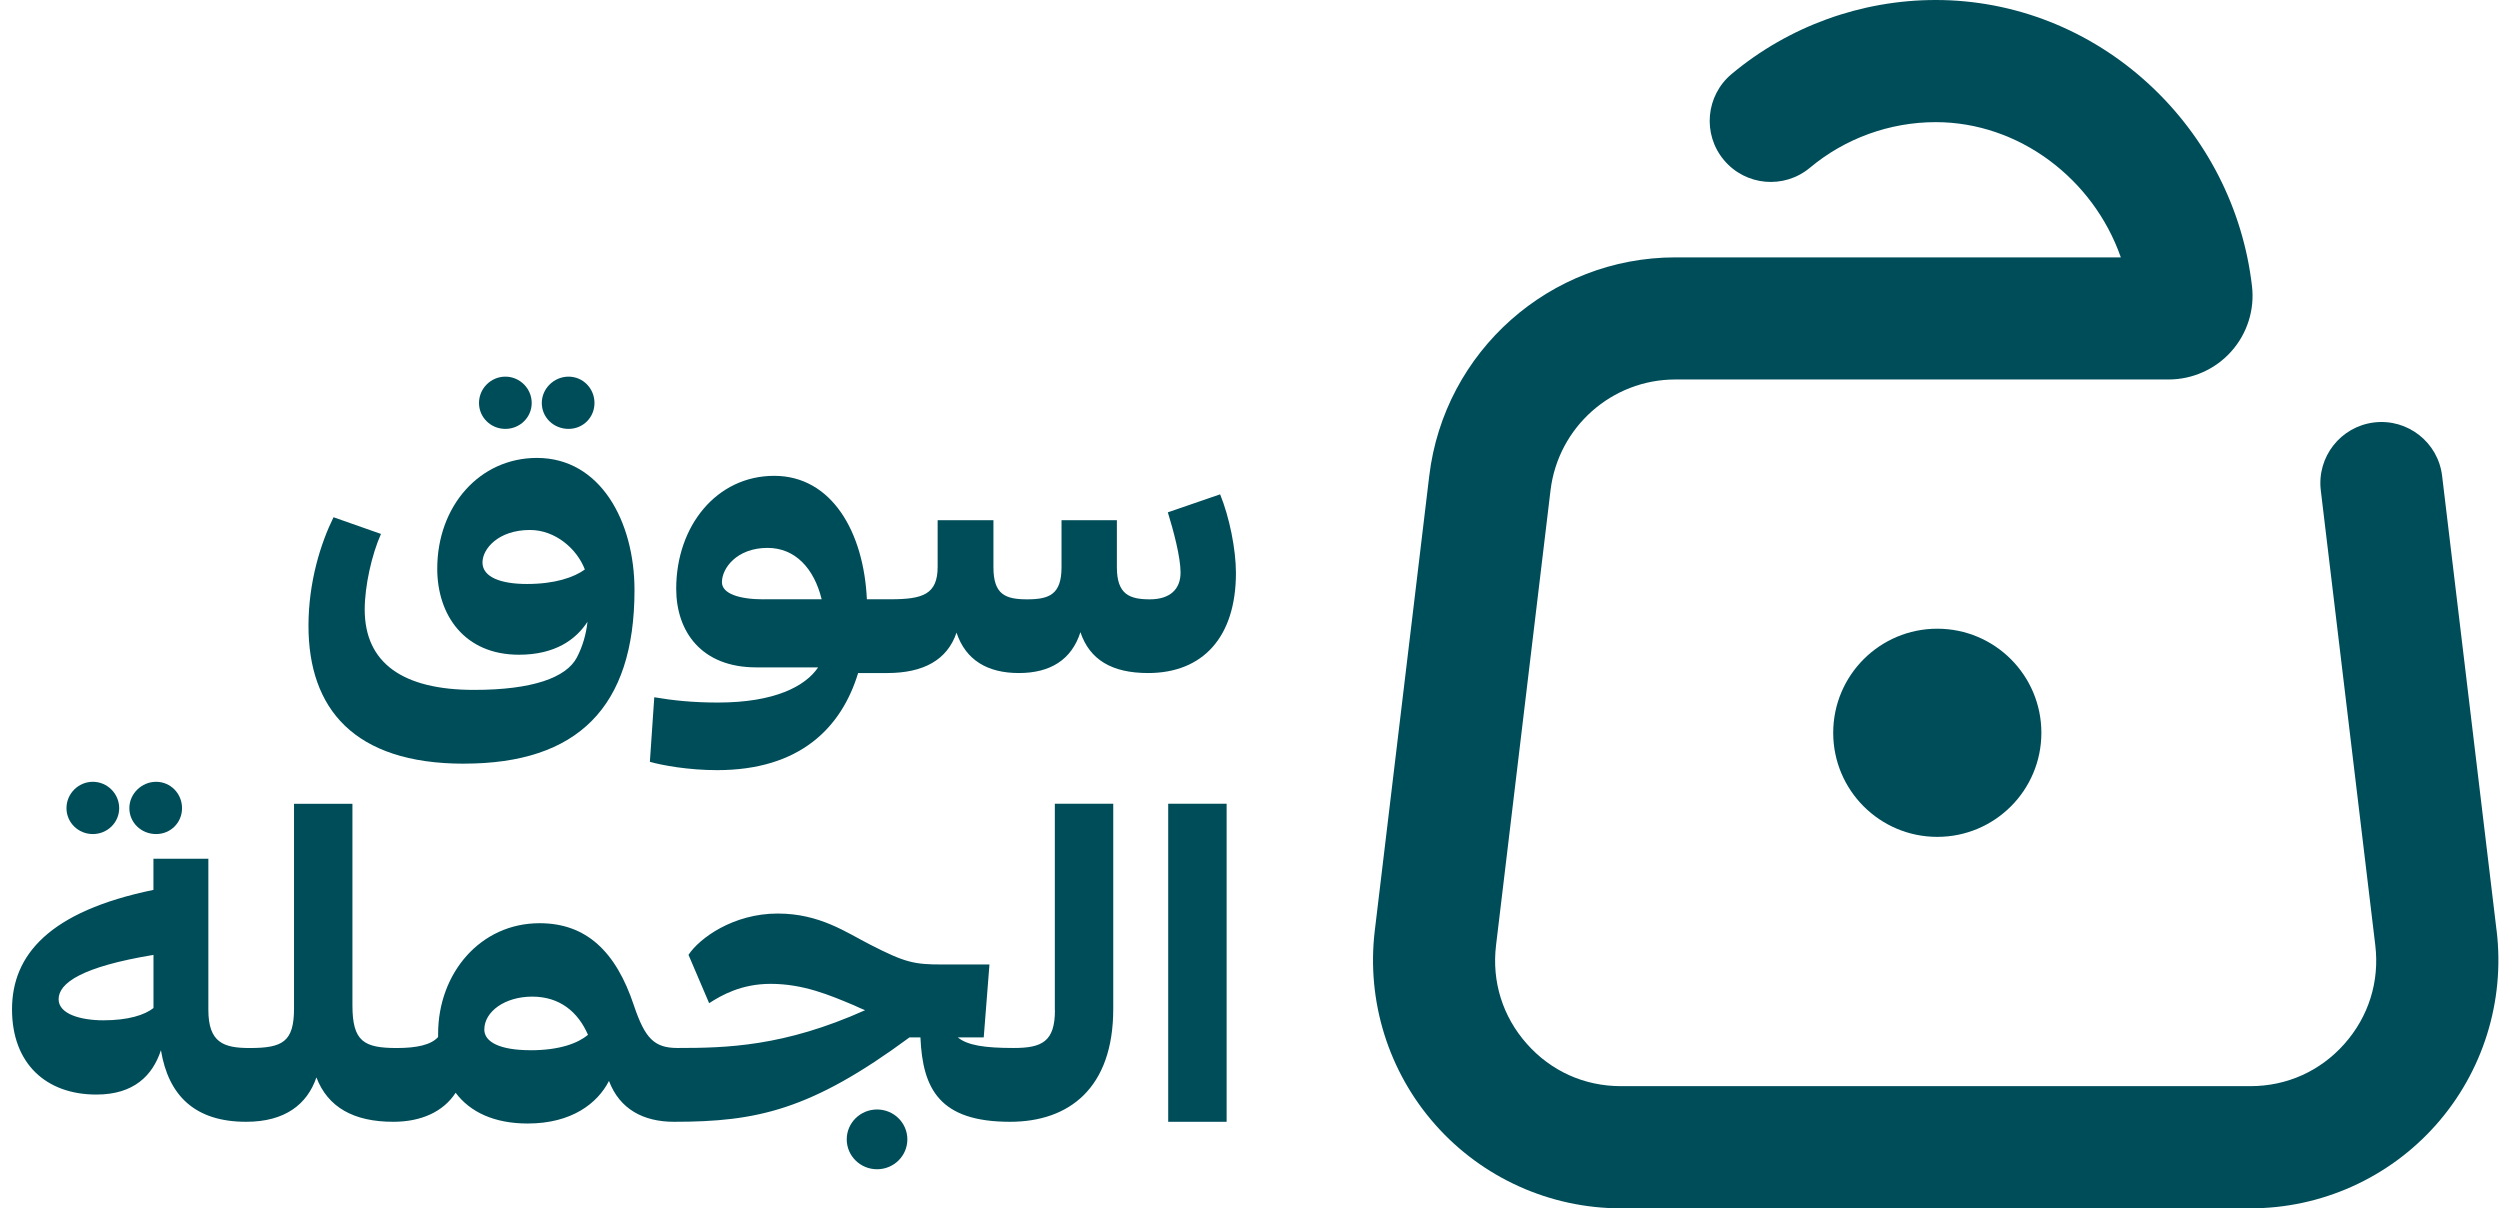 <svg width="120" height="58" viewBox="0 0 120 58" fill="none" xmlns="http://www.w3.org/2000/svg">
<path d="M119.837 44.675L117.221 22.84C117.029 21.232 115.569 20.086 113.961 20.277C112.353 20.47 111.206 21.929 111.398 23.537L114.014 45.372C114.223 47.114 113.695 48.795 112.533 50.106C111.373 51.415 109.769 52.135 108.023 52.135H77.8C76.052 52.135 74.45 51.415 73.29 50.106C72.126 48.795 71.6 47.114 71.81 45.372L74.425 23.537C74.789 20.503 77.365 18.215 80.418 18.215H104.093C105.242 18.215 106.342 17.723 107.106 16.864C107.866 16.01 108.228 14.871 108.096 13.74C107.669 10.03 105.91 6.583 103.144 4.035C100.322 1.434 96.689 0 92.914 0C89.335 0 85.857 1.263 83.117 3.553C81.875 4.592 81.709 6.441 82.748 7.682C83.787 8.924 85.635 9.089 86.877 8.051C88.565 6.64 90.709 5.863 92.914 5.863C96.911 5.863 100.485 8.585 101.8 12.354H80.418C74.4 12.354 69.32 16.864 68.604 22.842L65.989 44.677C65.585 48.056 66.646 51.455 68.906 53.999C71.16 56.541 74.404 58 77.802 58H108.025C111.423 58 114.665 56.543 116.922 53.999C119.181 51.455 120.243 48.056 119.839 44.677L119.837 44.675Z" fill="#004D5A"/>
<path d="M92.99 40.17C95.749 40.17 97.986 37.934 97.986 35.174C97.986 32.415 95.749 30.178 92.99 30.178C90.231 30.178 87.994 32.415 87.994 35.174C87.994 37.934 90.231 40.17 92.99 40.17Z" fill="#004D5A"/>
<path d="M22.273 36.655C27.713 36.655 30.456 33.956 30.456 28.326C30.456 25.016 28.811 21.98 25.774 21.98C23.013 21.98 20.988 24.299 20.988 27.294C20.988 29.528 22.294 31.427 24.91 31.427C26.66 31.427 27.651 30.688 28.199 29.846C28.136 30.437 27.967 31.027 27.692 31.555C27.186 32.524 25.563 33.115 22.757 33.115C19.342 33.115 17.506 31.829 17.506 29.256C17.506 28.137 17.843 26.619 18.287 25.629L16.009 24.827C15.397 26.071 14.807 27.926 14.807 30.037C14.807 34 16.978 36.657 22.271 36.657L22.273 36.655ZM25.289 28.031C24.066 28.031 23.159 27.715 23.159 26.998C23.159 26.345 23.917 25.439 25.437 25.439C26.66 25.439 27.695 26.345 28.073 27.336C27.546 27.715 26.639 28.031 25.291 28.031H25.289Z" fill="#004D5A"/>
<path d="M24.257 20.587C24.952 20.587 25.522 20.038 25.522 19.343C25.522 18.648 24.952 18.079 24.257 18.079C23.562 18.079 22.992 18.648 22.992 19.343C22.992 20.038 23.562 20.587 24.257 20.587Z" fill="#004D5A"/>
<path d="M27.291 20.587C27.987 20.587 28.535 20.038 28.535 19.343C28.535 18.648 27.987 18.079 27.291 18.079C26.596 18.079 26.006 18.648 26.006 19.343C26.006 20.038 26.575 20.587 27.291 20.587Z" fill="#004D5A"/>
<path d="M59.325 27.503C59.325 26.364 59.008 24.804 58.565 23.728L56.056 24.592C56.33 25.478 56.667 26.743 56.667 27.482C56.667 28.284 56.161 28.768 55.191 28.768C54.222 28.768 53.61 28.535 53.61 27.229V24.971H50.953V27.229C50.953 28.535 50.363 28.768 49.307 28.768C48.252 28.768 47.685 28.535 47.685 27.229V24.971H45.007V27.206C45.007 28.533 44.291 28.765 42.749 28.765H41.61C41.462 25.539 39.923 22.84 37.161 22.84C34.399 22.84 32.458 25.244 32.458 28.259C32.458 30.305 33.66 32.034 36.296 32.034H39.27C38.658 32.941 37.182 33.722 34.462 33.722C33.239 33.722 32.27 33.617 31.405 33.468L31.194 36.567C31.784 36.737 33.049 36.967 34.42 36.967C38.384 36.967 40.388 34.942 41.19 32.306H42.582C44.333 32.306 45.471 31.674 45.913 30.367C46.357 31.695 47.41 32.306 48.908 32.306C50.405 32.306 51.437 31.674 51.86 30.344C52.304 31.672 53.378 32.306 55.108 32.306C57.723 32.306 59.325 30.598 59.325 27.499V27.503ZM36.656 28.768C35.475 28.768 34.653 28.493 34.653 27.945C34.653 27.27 35.369 26.299 36.845 26.299C38.172 26.299 39.079 27.289 39.439 28.765H36.656V28.768Z" fill="#004D5A"/>
<path d="M4.456 40.035C5.151 40.035 5.721 39.486 5.721 38.791C5.721 38.096 5.151 37.526 4.456 37.526C3.761 37.526 3.191 38.096 3.191 38.791C3.191 39.486 3.761 40.035 4.456 40.035Z" fill="#004D5A"/>
<path d="M7.495 40.035C8.19 40.035 8.738 39.486 8.738 38.791C8.738 38.096 8.19 37.526 7.495 37.526C6.8 37.526 6.209 38.096 6.209 38.791C6.209 39.486 6.779 40.035 7.495 40.035Z" fill="#004D5A"/>
<path d="M42.098 56.124C42.902 56.124 43.553 55.482 43.553 54.69C43.553 53.898 42.902 53.255 42.098 53.255C41.294 53.255 40.643 53.898 40.643 54.69C40.643 55.482 41.294 56.124 42.098 56.124Z" fill="#004D5A"/>
<path d="M50.637 48.49C50.637 50.008 50.004 50.303 48.654 50.303C47.261 50.303 46.441 50.177 45.976 49.796H47.219L47.494 46.295H45.236C43.886 46.295 43.465 46.212 41.778 45.347C40.617 44.756 39.353 43.85 37.328 43.85C35.199 43.85 33.574 45.031 33.048 45.833L34.039 48.153C34.629 47.773 35.578 47.225 36.991 47.225C38.572 47.225 39.839 47.773 40.996 48.257C41.187 48.341 41.355 48.427 41.524 48.49C37.623 50.24 34.861 50.303 32.52 50.303C31.402 50.303 30.961 49.838 30.433 48.278C29.568 45.663 28.134 44.314 25.9 44.314C23.052 44.314 21.029 46.718 21.029 49.629V49.777C20.692 50.156 19.997 50.305 19.047 50.305C17.466 50.305 16.917 49.989 16.917 48.259V38.581H14.113V48.408C14.113 50.01 13.565 50.305 11.984 50.305C10.74 50.305 10.001 50.052 10.001 48.471V41.218H7.365V42.715C2.369 43.745 0.577 45.833 0.577 48.448C0.577 51.063 2.222 52.539 4.626 52.539C6.418 52.539 7.325 51.633 7.725 50.41C8.083 52.581 9.348 53.846 11.814 53.846C13.69 53.846 14.746 53.002 15.188 51.716C15.736 53.151 16.98 53.846 18.877 53.846C20.225 53.846 21.281 53.36 21.871 52.453C22.566 53.381 23.726 53.929 25.33 53.929C27.439 53.929 28.683 52.96 29.231 51.884C29.738 53.232 30.875 53.846 32.351 53.846C36.315 53.846 38.909 53.297 43.654 49.796H44.181C44.286 52.284 45.109 53.846 48.482 53.846C51.307 53.846 53.436 52.242 53.436 48.427V38.579H50.632V48.49H50.637ZM7.367 48.385C6.946 48.722 6.144 48.975 4.963 48.975C3.887 48.975 2.813 48.68 2.813 47.964C2.813 47.183 3.931 46.404 7.367 45.835V48.387V48.385ZM25.46 50.41C23.984 50.41 23.247 50.01 23.247 49.419C23.247 48.554 24.237 47.838 25.546 47.838C26.855 47.838 27.738 48.554 28.224 49.673C27.738 50.073 26.873 50.412 25.462 50.412L25.46 50.41Z" fill="#004D5A"/>
<path d="M58.878 38.579H56.074V53.846H58.878V38.579Z" fill="#004D5A"/>
</svg>
